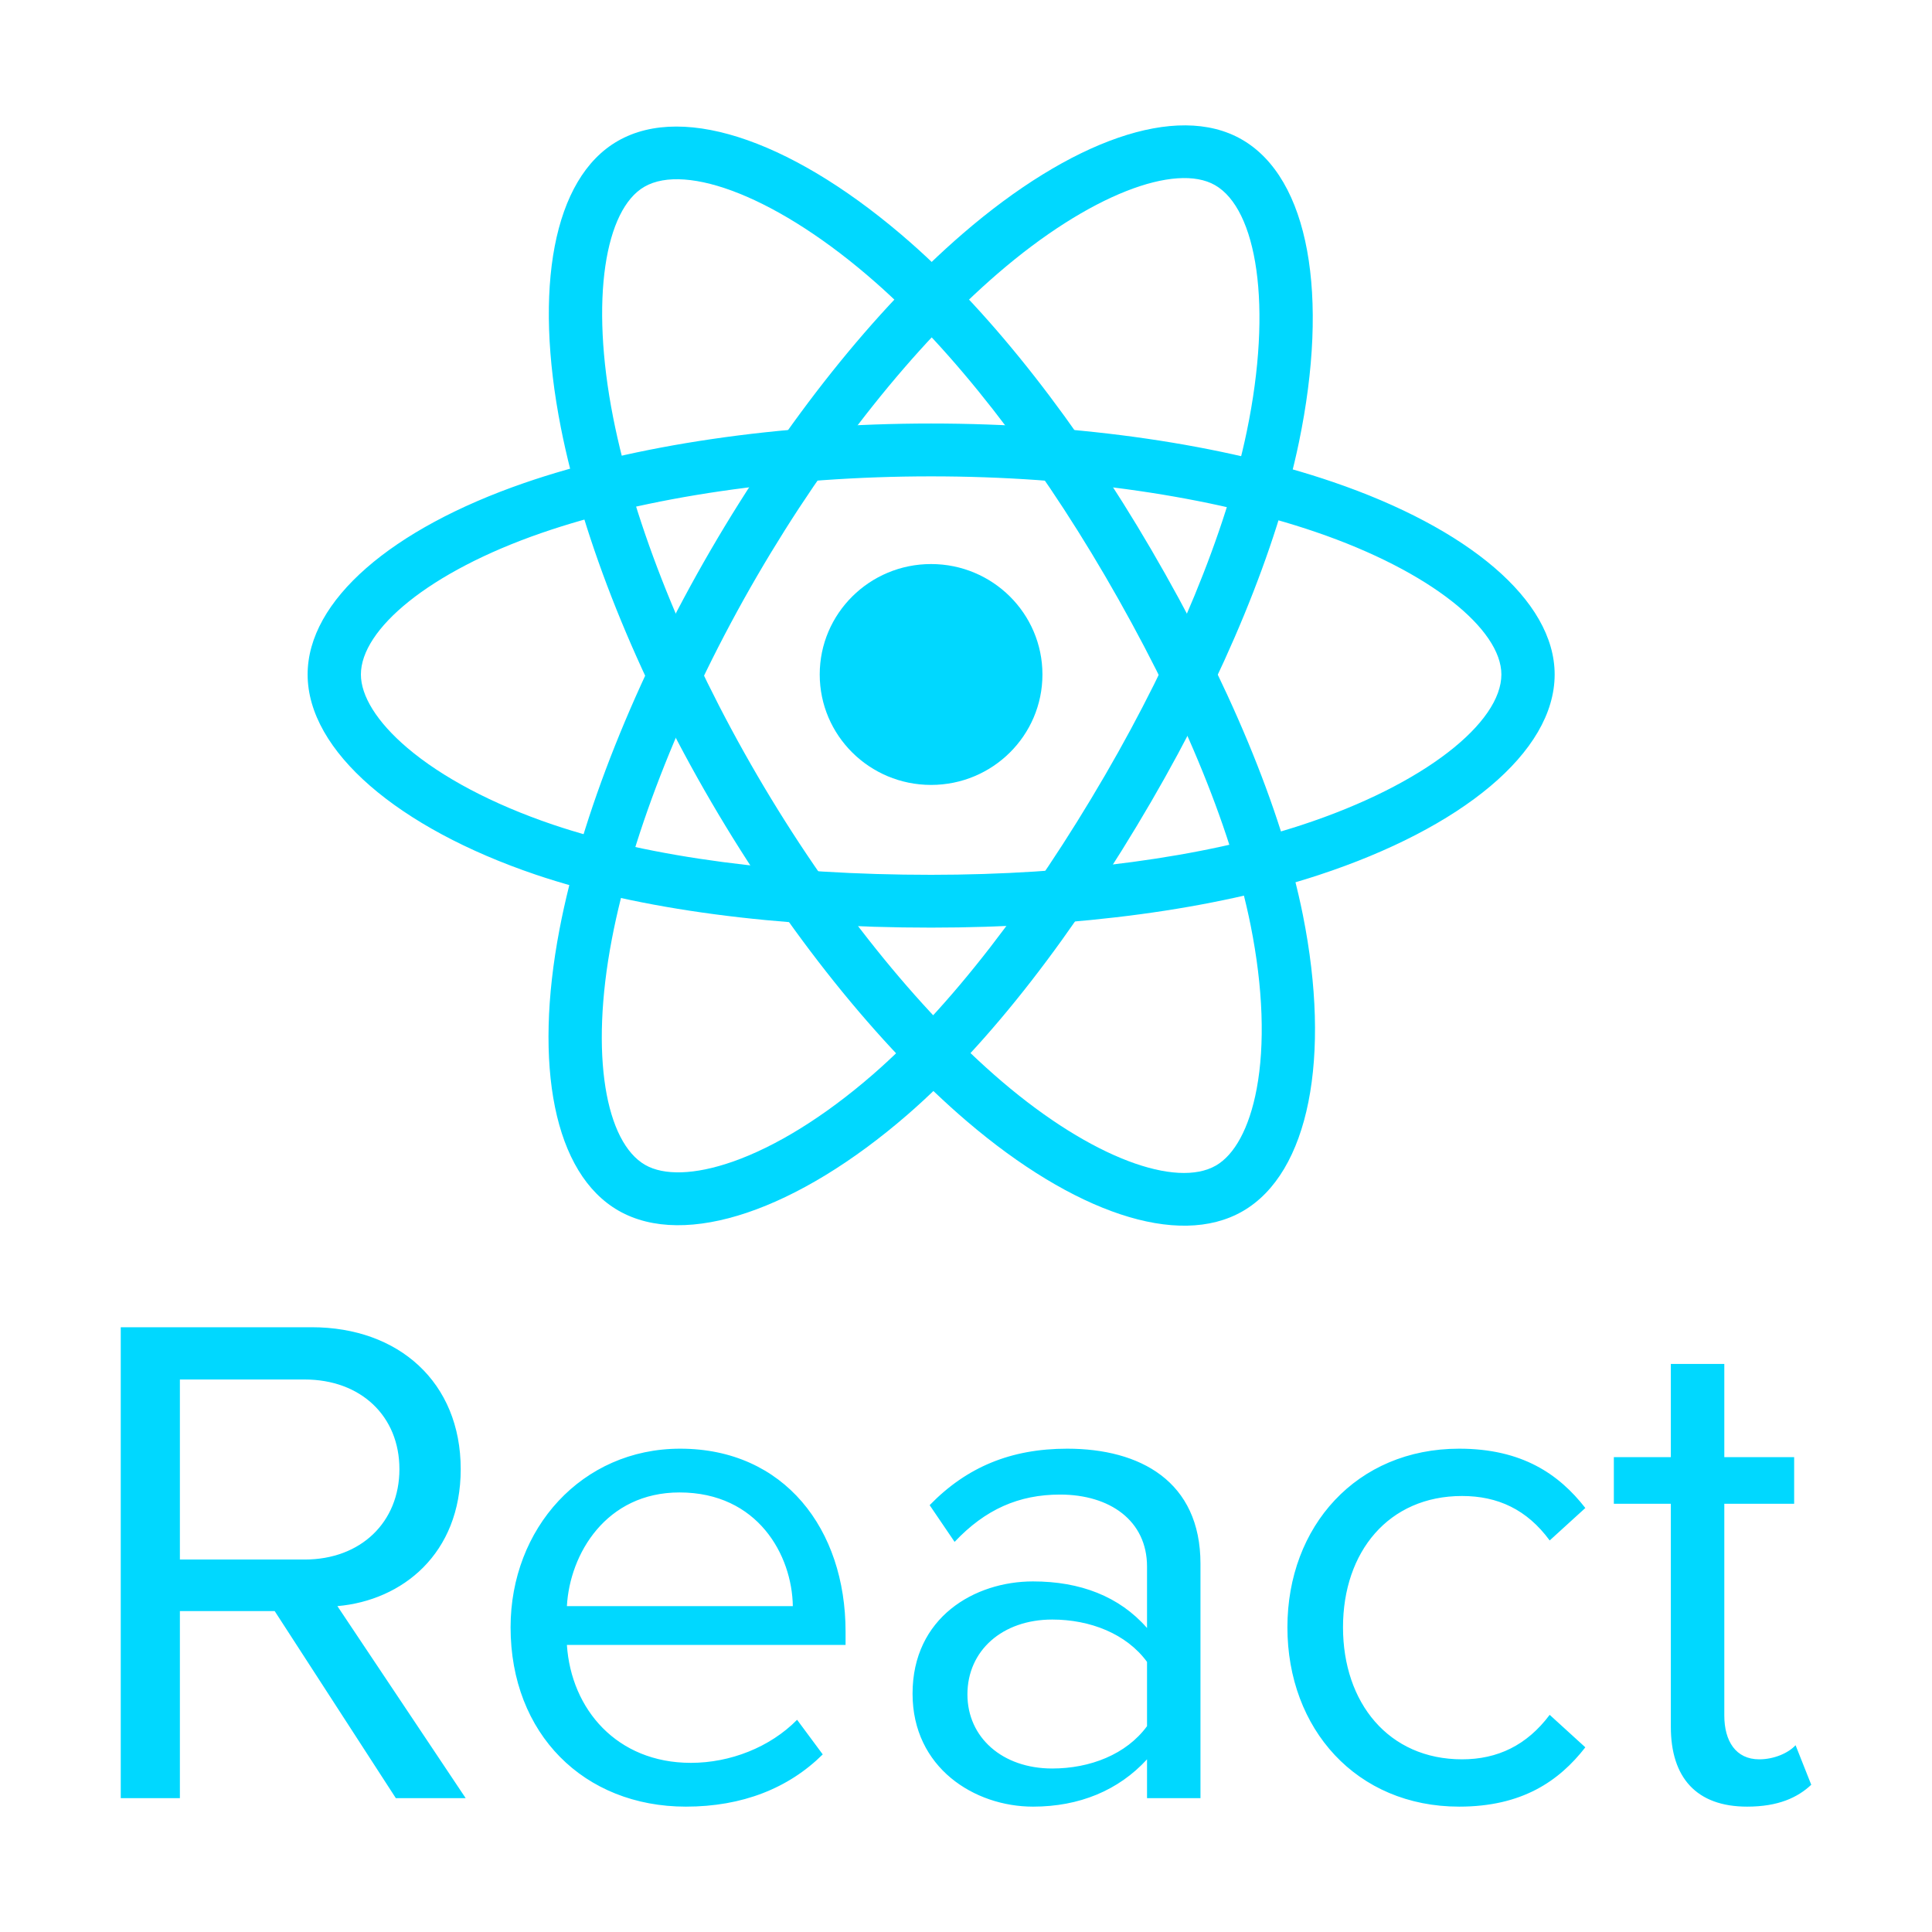 <svg width="80" height="80" viewBox="0 0 80 80" fill="none" xmlns="http://www.w3.org/2000/svg">
<path d="M38.554 32.502C41.101 32.502 43.165 30.455 43.165 27.929C43.165 25.404 41.101 23.356 38.554 23.356C36.008 23.356 33.943 25.404 33.943 27.929C33.943 30.455 36.008 32.502 38.554 32.502Z" fill="#00D8FF"/>
<path d="M38.556 19.725C32.525 19.725 26.727 20.581 22.423 22.069C17.747 23.685 14.944 26.064 14.944 27.929C14.944 28.805 15.591 29.885 16.872 30.973C18.297 32.183 20.376 33.292 22.894 34.146C26.916 35.509 32.421 36.224 38.556 36.224C44.397 36.224 49.841 35.495 53.91 34.158C59.021 32.478 62.169 29.908 62.169 27.929C62.169 26.07 59.254 23.658 54.476 22.027C50.173 20.558 44.514 19.725 38.556 19.725ZM38.556 17.537C44.746 17.537 50.646 18.405 55.194 19.958C60.771 21.862 64.375 24.845 64.375 27.929C64.375 31.145 60.523 34.289 54.604 36.234C50.29 37.652 44.617 38.411 38.556 38.411C32.198 38.411 26.46 37.667 22.18 36.216C16.486 34.286 12.738 31.102 12.738 27.929C12.738 24.856 16.23 21.893 21.697 20.003C26.25 18.429 32.29 17.537 38.556 17.537Z" fill="#00D8FF"/>
<path d="M31.348 23.853C28.335 29.036 26.186 34.444 25.336 38.885C24.412 43.71 25.089 47.306 26.718 48.238C27.483 48.675 28.75 48.659 30.34 48.102C32.109 47.483 34.117 46.251 36.12 44.514C39.32 41.739 42.695 37.367 45.76 32.096C48.677 27.078 50.76 22.037 51.625 17.873C52.712 12.643 52.039 8.655 50.31 7.666C48.687 6.737 45.124 8.037 41.312 11.327C37.879 14.289 34.325 18.735 31.348 23.853ZM29.437 22.761C32.53 17.443 36.236 12.808 39.864 9.677C44.313 5.836 48.718 4.23 51.412 5.771C54.221 7.377 55.044 12.257 53.786 18.315C52.869 22.729 50.698 27.982 47.671 33.189C44.494 38.652 40.977 43.209 37.572 46.161C33.041 50.089 28.388 51.718 25.616 50.133C22.932 48.597 22.089 44.118 23.169 38.477C24.068 33.779 26.307 28.144 29.437 22.761Z" fill="#00D8FF"/>
<path d="M31.357 32.108C34.379 37.285 38.031 41.832 41.486 44.781C45.239 47.984 48.719 49.198 50.346 48.264C51.111 47.825 51.729 46.729 52.037 45.084C52.379 43.255 52.305 40.914 51.788 38.326C50.963 34.191 48.828 29.107 45.755 23.841C42.828 18.829 39.465 14.521 36.26 11.699C32.233 8.153 28.413 6.739 26.686 7.731C25.064 8.662 24.419 12.372 25.39 17.291C26.264 21.72 28.372 26.994 31.357 32.108ZM29.448 33.204C26.347 27.891 24.149 22.392 23.225 17.711C22.093 11.97 22.889 7.383 25.581 5.838C28.387 4.226 33.061 5.956 37.724 10.063C41.122 13.055 44.627 17.544 47.663 22.745C50.849 28.203 53.074 33.5 53.952 37.901C55.121 43.755 54.221 48.567 51.451 50.157C48.77 51.697 44.435 50.184 40.047 46.439C36.392 43.32 32.587 38.582 29.448 33.204Z" fill="#00D8FF"/>
<path d="M19.283 74.458L13.971 66.506C16.657 66.272 19.077 64.343 19.077 60.834C19.077 57.239 16.509 54.958 12.909 54.958H5V74.458H7.449V66.711H11.374L16.391 74.458H19.283ZM12.614 64.577H7.449V57.122H12.614C14.945 57.122 16.539 58.642 16.539 60.834C16.539 63.027 14.945 64.577 12.614 64.577ZM28.402 74.809C30.734 74.809 32.652 74.049 34.068 72.646L33.006 71.213C31.884 72.353 30.232 72.996 28.609 72.996C25.54 72.996 23.651 70.775 23.474 68.114H35.013V67.559C35.013 63.319 32.475 59.987 28.166 59.987C24.094 59.987 21.142 63.29 21.142 67.383C21.142 71.798 24.182 74.809 28.402 74.809ZM32.829 66.506H23.474C23.592 64.343 25.097 61.799 28.137 61.799C31.383 61.799 32.799 64.401 32.829 66.506ZM49.709 74.458V64.752C49.709 61.331 47.201 59.987 44.191 59.987C41.859 59.987 40.029 60.747 38.495 62.325L39.528 63.846C40.797 62.501 42.184 61.887 43.895 61.887C45.961 61.887 47.496 62.969 47.496 64.869V67.412C46.345 66.097 44.722 65.483 42.774 65.483C40.354 65.483 37.787 66.974 37.787 70.131C37.787 73.201 40.354 74.809 42.774 74.809C44.692 74.809 46.315 74.137 47.496 72.85V74.458H49.709ZM43.571 73.23C41.505 73.23 40.059 71.944 40.059 70.161C40.059 68.348 41.505 67.062 43.571 67.062C45.135 67.062 46.64 67.646 47.496 68.816V71.476C46.64 72.646 45.135 73.23 43.571 73.23ZM60.422 74.809C63.019 74.809 64.553 73.757 65.645 72.353L64.169 71.008C63.225 72.266 62.015 72.85 60.54 72.85C57.5 72.85 55.611 70.511 55.611 67.383C55.611 64.255 57.5 61.946 60.54 61.946C62.015 61.946 63.225 62.501 64.169 63.787L65.645 62.443C64.553 61.039 63.019 59.987 60.422 59.987C56.172 59.987 53.309 63.203 53.309 67.383C53.309 71.593 56.172 74.809 60.422 74.809ZM72.344 74.809C73.642 74.809 74.439 74.429 75 73.903L74.351 72.266C74.056 72.587 73.465 72.85 72.846 72.85C71.872 72.85 71.4 72.09 71.4 71.038V62.267H74.292V60.337H71.4V56.478H69.186V60.337H66.826V62.267H69.186V71.505C69.186 73.61 70.249 74.809 72.344 74.809Z" fill="#00D8FF"/>
</svg>
